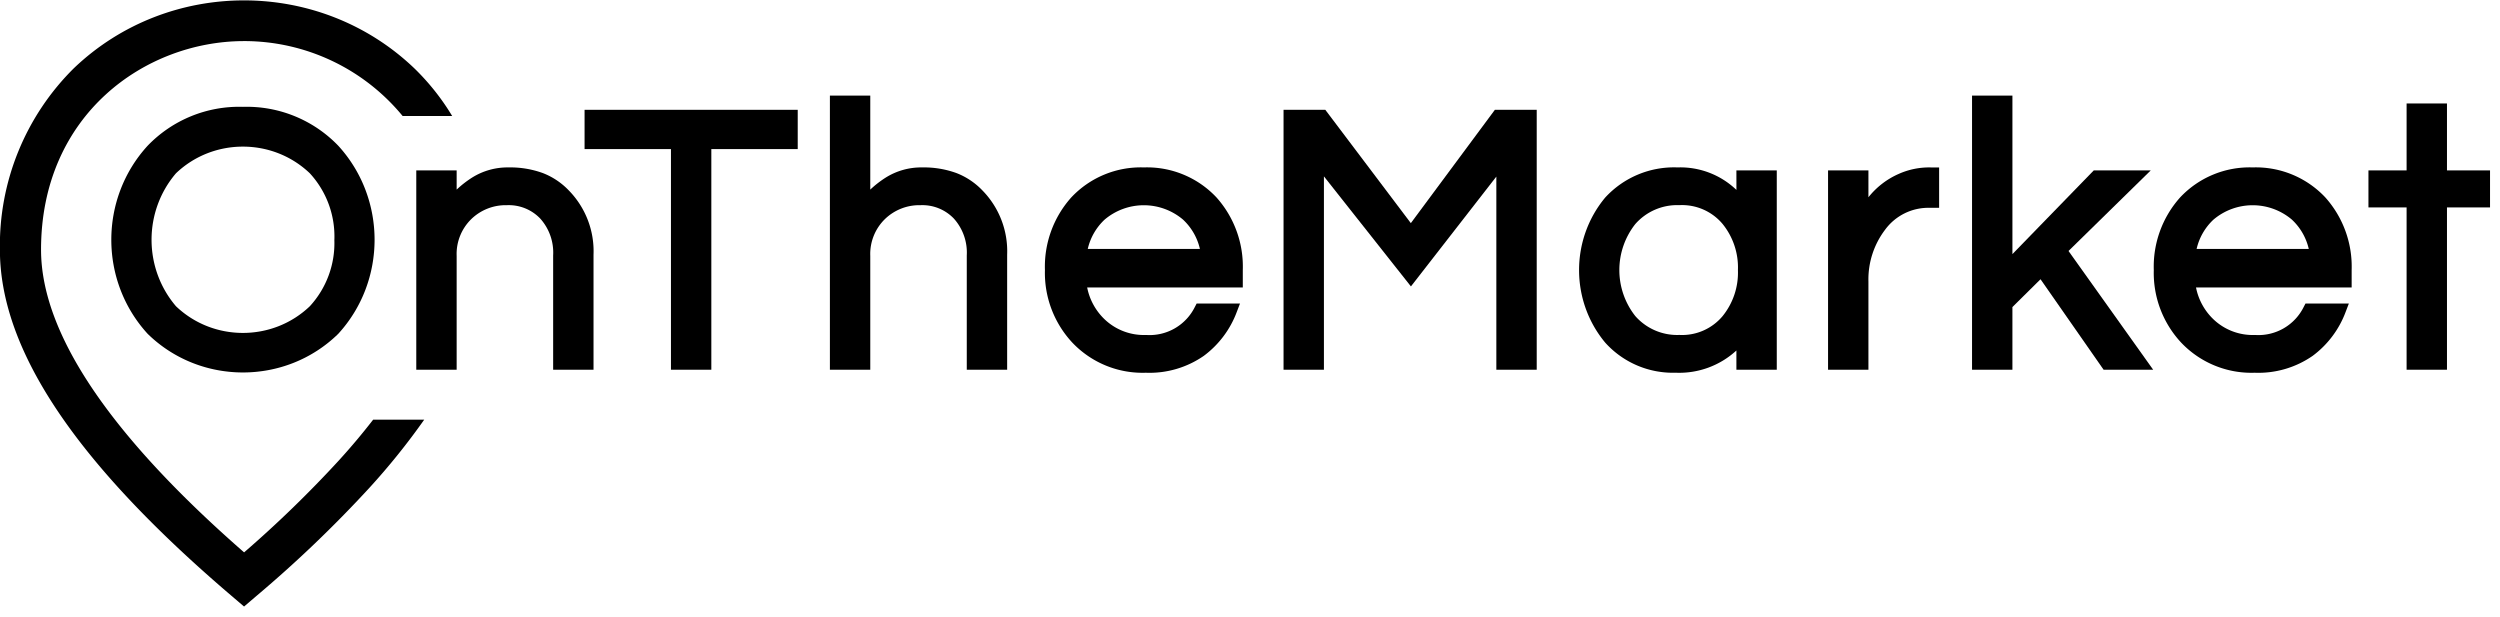 <svg xmlns="http://www.w3.org/2000/svg" fill-rule="evenodd" stroke-linejoin="round" stroke-miterlimit="2" clip-rule="evenodd" viewBox="0 0 227 56" xml:space="preserve"><path fill-rule="nonzero" d="M209.712 512.99a104.514 104.514 0 0 1-8.6 8.343c-12.235-10.685-18.437-19.927-18.437-27.481 0-12.3 9.5-18.944 18.437-18.944a18.628 18.628 0 0 1 14.393 6.8h4.5a21.44 21.44 0 0 0-3.452-4.342c-8.592-8.205-22.299-8.205-30.891 0a22.654 22.654 0 0 0-6.722 16.485c0 9.067 6.855 19.327 20.957 31.365l1.211 1.034 1.211-1.034a111.696 111.696 0 0 0 10.148-9.72 62.678 62.678 0 0 0 5-6.213h-4.636a60.247 60.247 0 0 1-3.119 3.707z" transform="translate(-178.948 -471.177)"/><path fill-rule="nonzero" d="M392.379 501.477a8.631 8.631 0 0 0-3.123-.513 6.058 6.058 0 0 0-3.324.937 9.337 9.337 0 0 0-1.38 1.077v-8.534h-3.666v24.89h3.666v-10.34a4.424 4.424 0 0 1 1.321-3.33 4.489 4.489 0 0 1 3.247-1.271 3.952 3.952 0 0 1 3.024 1.218 4.622 4.622 0 0 1 1.17 3.349v10.373h3.666v-10.441a7.89 7.89 0 0 0-2.262-5.856 6.506 6.506 0 0 0-2.339-1.559z" transform="translate(10.089 8.682) translate(-315.62 -494.444)"/><path fill-rule="nonzero" d="M291.733 512.429a8.631 8.631 0 0 0-3.123-.513 6.058 6.058 0 0 0-3.324.937 9.337 9.337 0 0 0-1.38 1.077v-1.743h-3.666v18.1h3.666v-10.341a4.424 4.424 0 0 1 1.321-3.33 4.489 4.489 0 0 1 3.247-1.271 3.952 3.952 0 0 1 3.024 1.218 4.622 4.622 0 0 1 1.17 3.349v10.373h3.666v-10.441a7.89 7.89 0 0 0-2.262-5.856 6.506 6.506 0 0 0-2.339-1.559z" transform="translate(10.089 8.682) translate(-252.531 -505.396)"/><path fill-rule="nonzero" d="M321.19 501.466h7.844V521.5h3.666v-20.034h7.844V497.9H321.19v3.566z" transform="translate(10.089 8.682) translate(-278.2 -496.611)"/><path fill-rule="nonzero" d="M217.954 497.174a11.527 11.527 0 0 0-8.654 3.532c-4.397 4.809-4.397 12.267 0 17.076 4.778 4.681 12.531 4.681 17.309 0 4.397-4.809 4.397-12.268 0-17.077a11.526 11.526 0 0 0-8.655-3.531zm8.3 12.071a8.463 8.463 0 0 1-2.224 6.032c-3.38 3.234-8.779 3.234-12.159 0-2.953-3.461-2.953-8.605 0-12.066 3.38-3.233 8.779-3.233 12.159 0a8.464 8.464 0 0 1 2.227 6.034h-.003z" transform="translate(10.089 8.682) translate(-205.984 -496.155)"/><path fill-rule="nonzero" d="M675.027 501.235h-5.173l-7.387 7.6v-14.391H658.8v24.89h3.666v-5.691l2.553-2.526 5.729 8.218h4.5l-7.688-10.784 7.467-7.316z" transform="translate(10.089 8.682) translate(-489.828 -494.444)"/><path fill-rule="nonzero" d="M630.168 512.511a7.223 7.223 0 0 0-2.737 2.115v-2.439h-3.666v18.1h3.666v-8.03a7.459 7.459 0 0 1 1.511-4.68 4.87 4.87 0 0 1 4.042-1.993h.866v-3.666h-.73a6.758 6.758 0 0 0-2.952.593z" transform="translate(10.089 8.682) translate(-467.867 -505.396)"/><path fill-rule="nonzero" d="M712.007 511.916a8.65 8.65 0 0 0-6.593 2.728 9.425 9.425 0 0 0-2.388 6.593 9.277 9.277 0 0 0 2.5 6.6 8.792 8.792 0 0 0 6.655 2.722 8.647 8.647 0 0 0 5.275-1.537 8.786 8.786 0 0 0 2.99-3.985l.291-.76H716.8l-.157.3a4.588 4.588 0 0 1-4.428 2.552 5.163 5.163 0 0 1-3.755-1.406 5.444 5.444 0 0 1-1.6-2.907h14.132v-1.578a9.429 9.429 0 0 0-2.392-6.6 8.647 8.647 0 0 0-6.593-2.722zm-5.092 7.4a5.248 5.248 0 0 1 1.531-2.661 5.505 5.505 0 0 1 7.119 0 5.255 5.255 0 0 1 1.534 2.664l-10.184-.003z" transform="translate(10.089 8.682) translate(-517.551 -505.396)"/><path fill-rule="nonzero" d="M762.39 502.433v-6.078h-3.666v6.078h-3.464v3.361h3.464v14.737h3.666v-14.737h3.91v-3.361h-3.91z" transform="translate(10.089 8.682) translate(-550.294 -495.642)"/><path fill-rule="nonzero" d="m502.828 508.19-7.766-10.29h-3.792v23.6h3.666v-17.557l7.9 9.993 7.756-9.972V521.5h3.666v-23.6h-3.8l-7.63 10.29z" transform="translate(10.089 8.682) translate(-384.813 -496.611)"/><path fill-rule="nonzero" d="M577.455 513.959a7.36 7.36 0 0 0-5.349-2.043 8.473 8.473 0 0 0-6.564 2.734c-3.167 3.802-3.167 9.375 0 13.177a8.27 8.27 0 0 0 6.391 2.73 7.663 7.663 0 0 0 5.519-2.018v1.746h3.666v-18.1h-3.666l.003 1.774zm.136 7.278a6.273 6.273 0 0 1-1.4 4.19 4.8 4.8 0 0 1-3.918 1.7 5.068 5.068 0 0 1-4-1.713 6.747 6.747 0 0 1 0-8.357 5.064 5.064 0 0 1 4-1.715 4.804 4.804 0 0 1 3.92 1.7 6.275 6.275 0 0 1 1.398 4.195z" transform="translate(10.089 8.682) translate(-429.876 -505.396)"/><path fill-rule="nonzero" d="M442.192 511.916a8.65 8.65 0 0 0-6.593 2.728 9.425 9.425 0 0 0-2.388 6.593 9.277 9.277 0 0 0 2.5 6.6 8.792 8.792 0 0 0 6.655 2.722 8.647 8.647 0 0 0 5.275-1.537 8.786 8.786 0 0 0 2.99-3.985l.291-.76h-3.936l-.157.3a4.586 4.586 0 0 1-4.428 2.552 5.163 5.163 0 0 1-3.755-1.406 5.444 5.444 0 0 1-1.6-2.907h14.131v-1.578a9.429 9.429 0 0 0-2.392-6.6 8.647 8.647 0 0 0-6.593-2.722zm-5.092 7.4a5.248 5.248 0 0 1 1.531-2.661 5.505 5.505 0 0 1 7.119 0 5.255 5.255 0 0 1 1.534 2.664l-10.184-.003z" transform="translate(10.089 8.682) translate(-348.42 -505.396)"/></svg>
